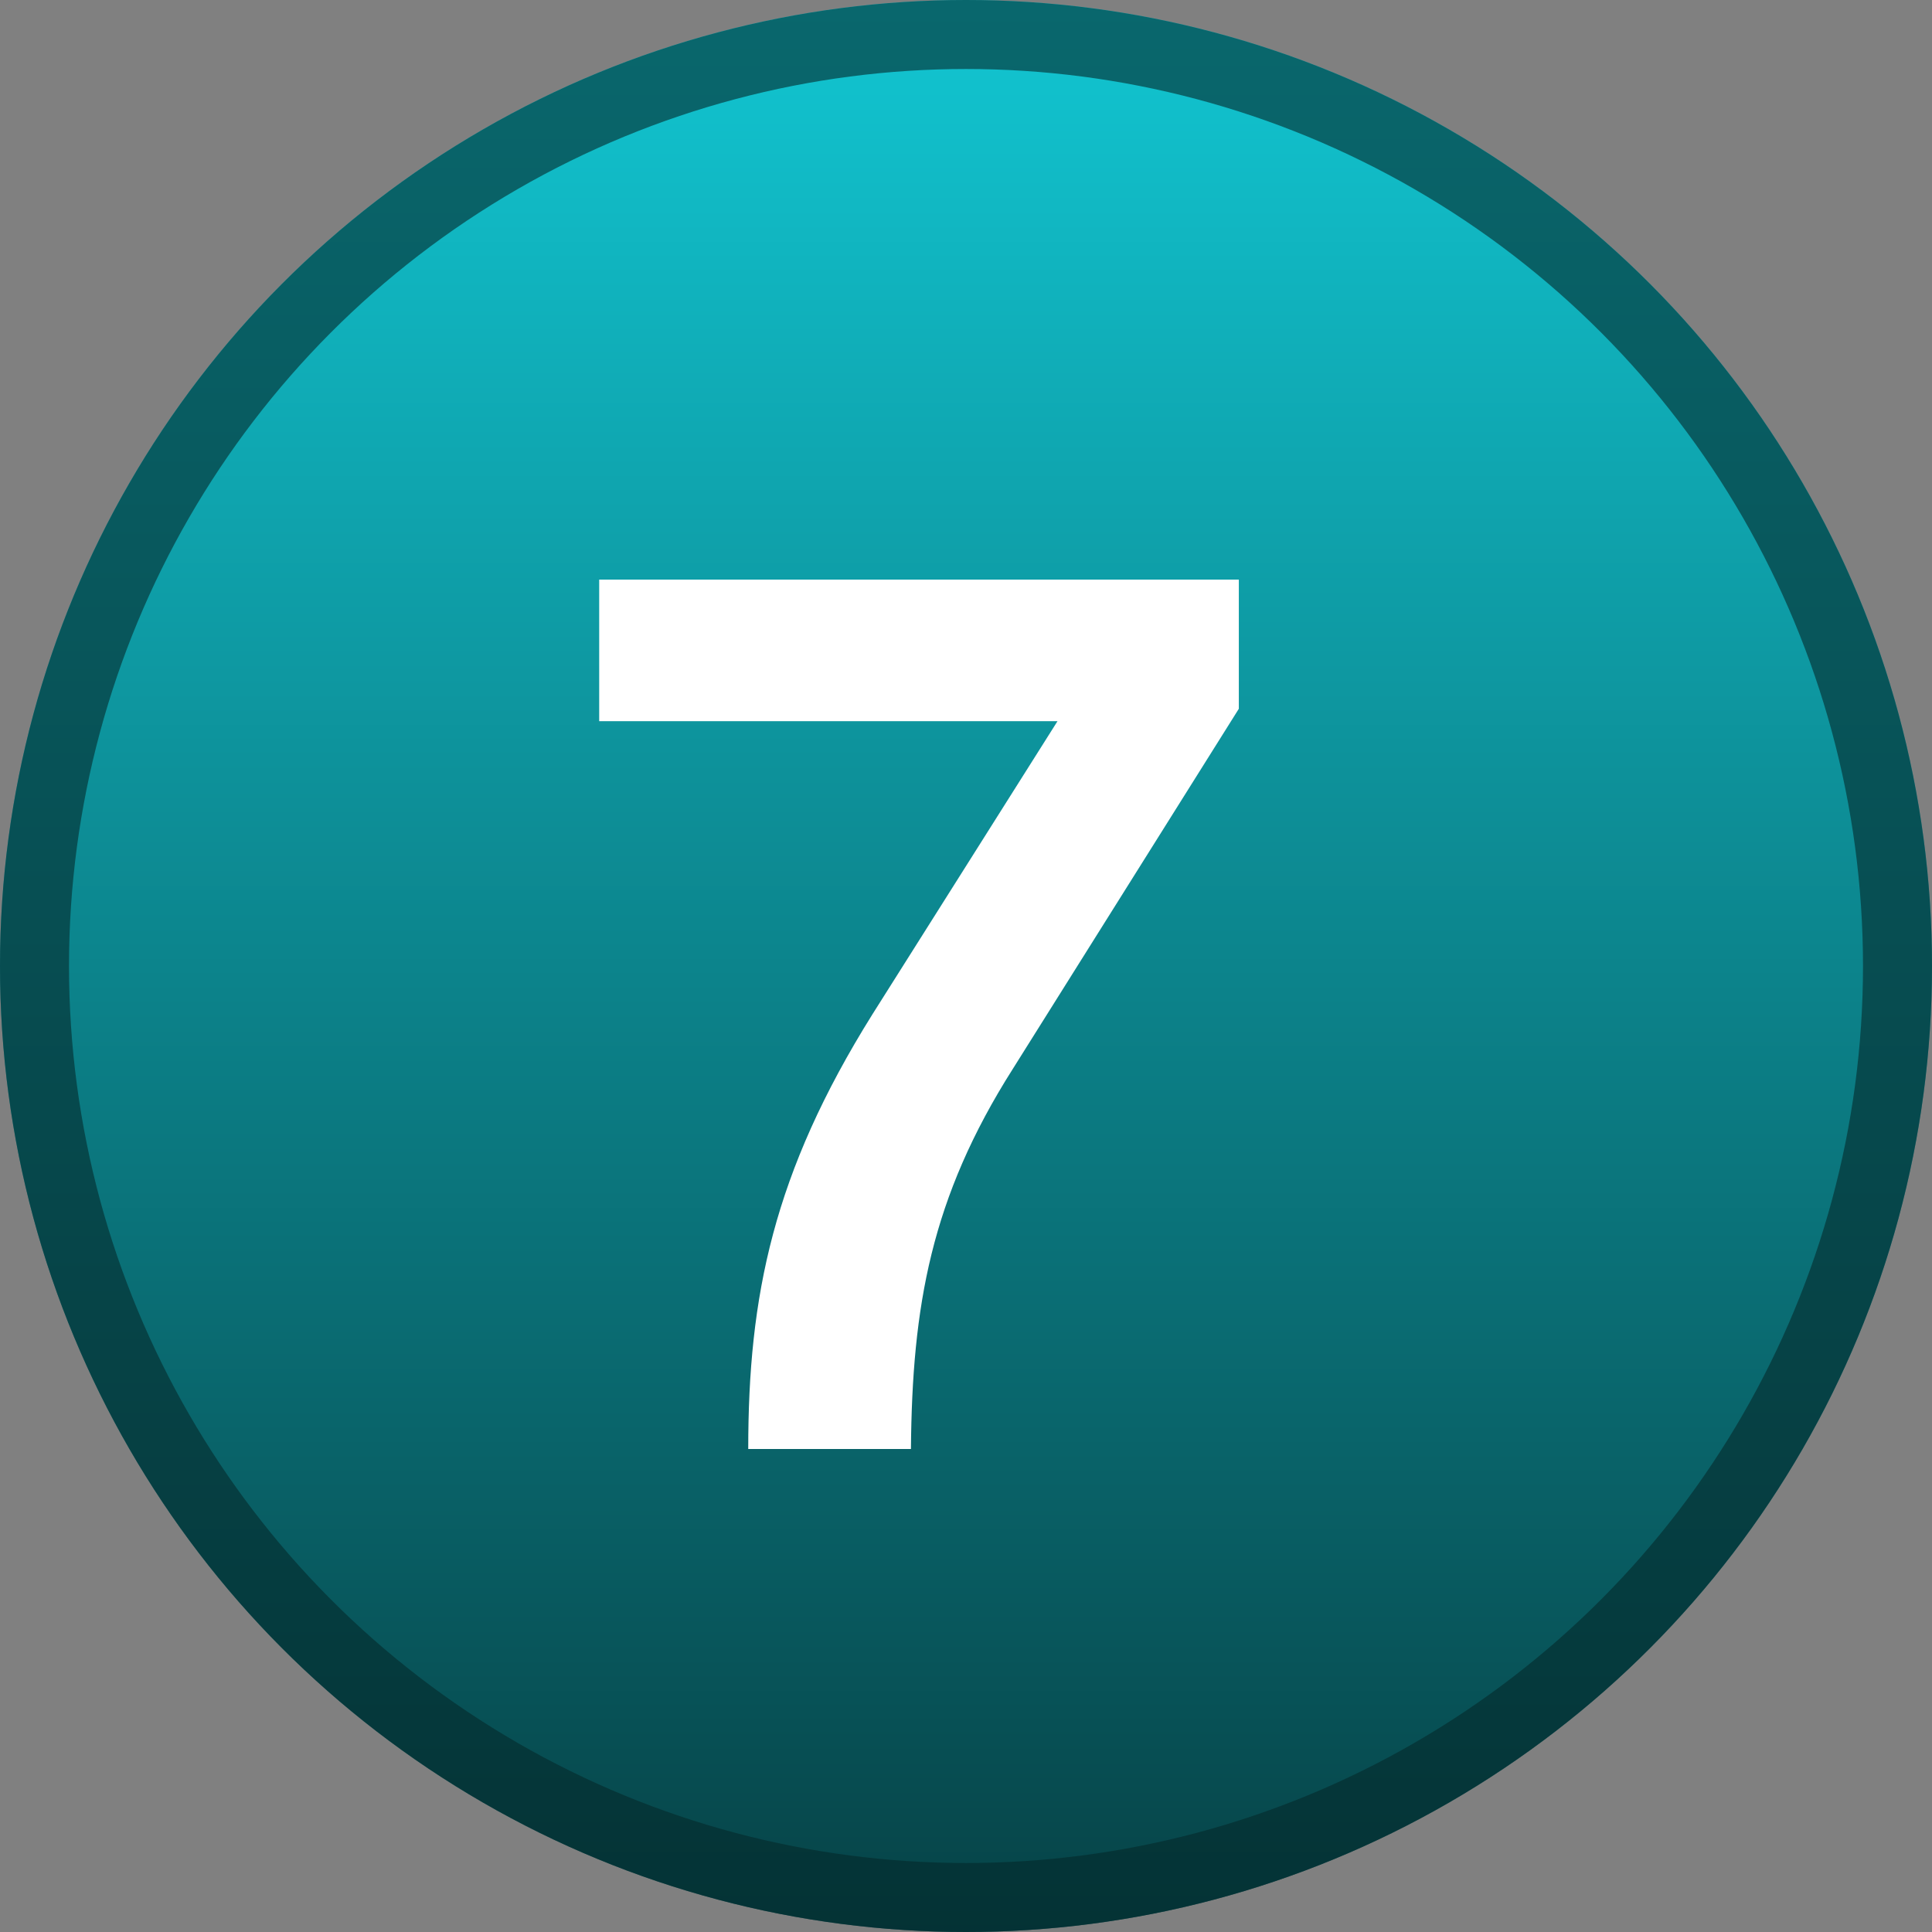 <svg xmlns="http://www.w3.org/2000/svg" width="28" height="28" viewBox="0 0 28 28" fill="none"><rect x="0" y="0" width="28" height="28" fill="#808080" stroke="none"/><circle cx="14" cy="14" r="14" fill="url(#paint0_linear_1_2376)"></circle><circle cx="14" cy="14" r="13.5" stroke="#04282A" stroke-opacity="0.6"></circle><path d="M10.844 21C10.844 18.786 11.204 17.004 12.644 14.7L15.326 10.452H8.684V8.4H17.954V10.272L14.678 15.492C13.49 17.364 13.22 18.93 13.202 21H10.844Z" fill="white"></path><defs><linearGradient id="paint0_linear_1_2376" x1="14" y1="0" x2="14" y2="28" gradientUnits="userSpaceOnUse"><stop stop-color="#12C6D2"></stop><stop offset="1" stop-color="#064246"></stop></linearGradient></defs></svg>